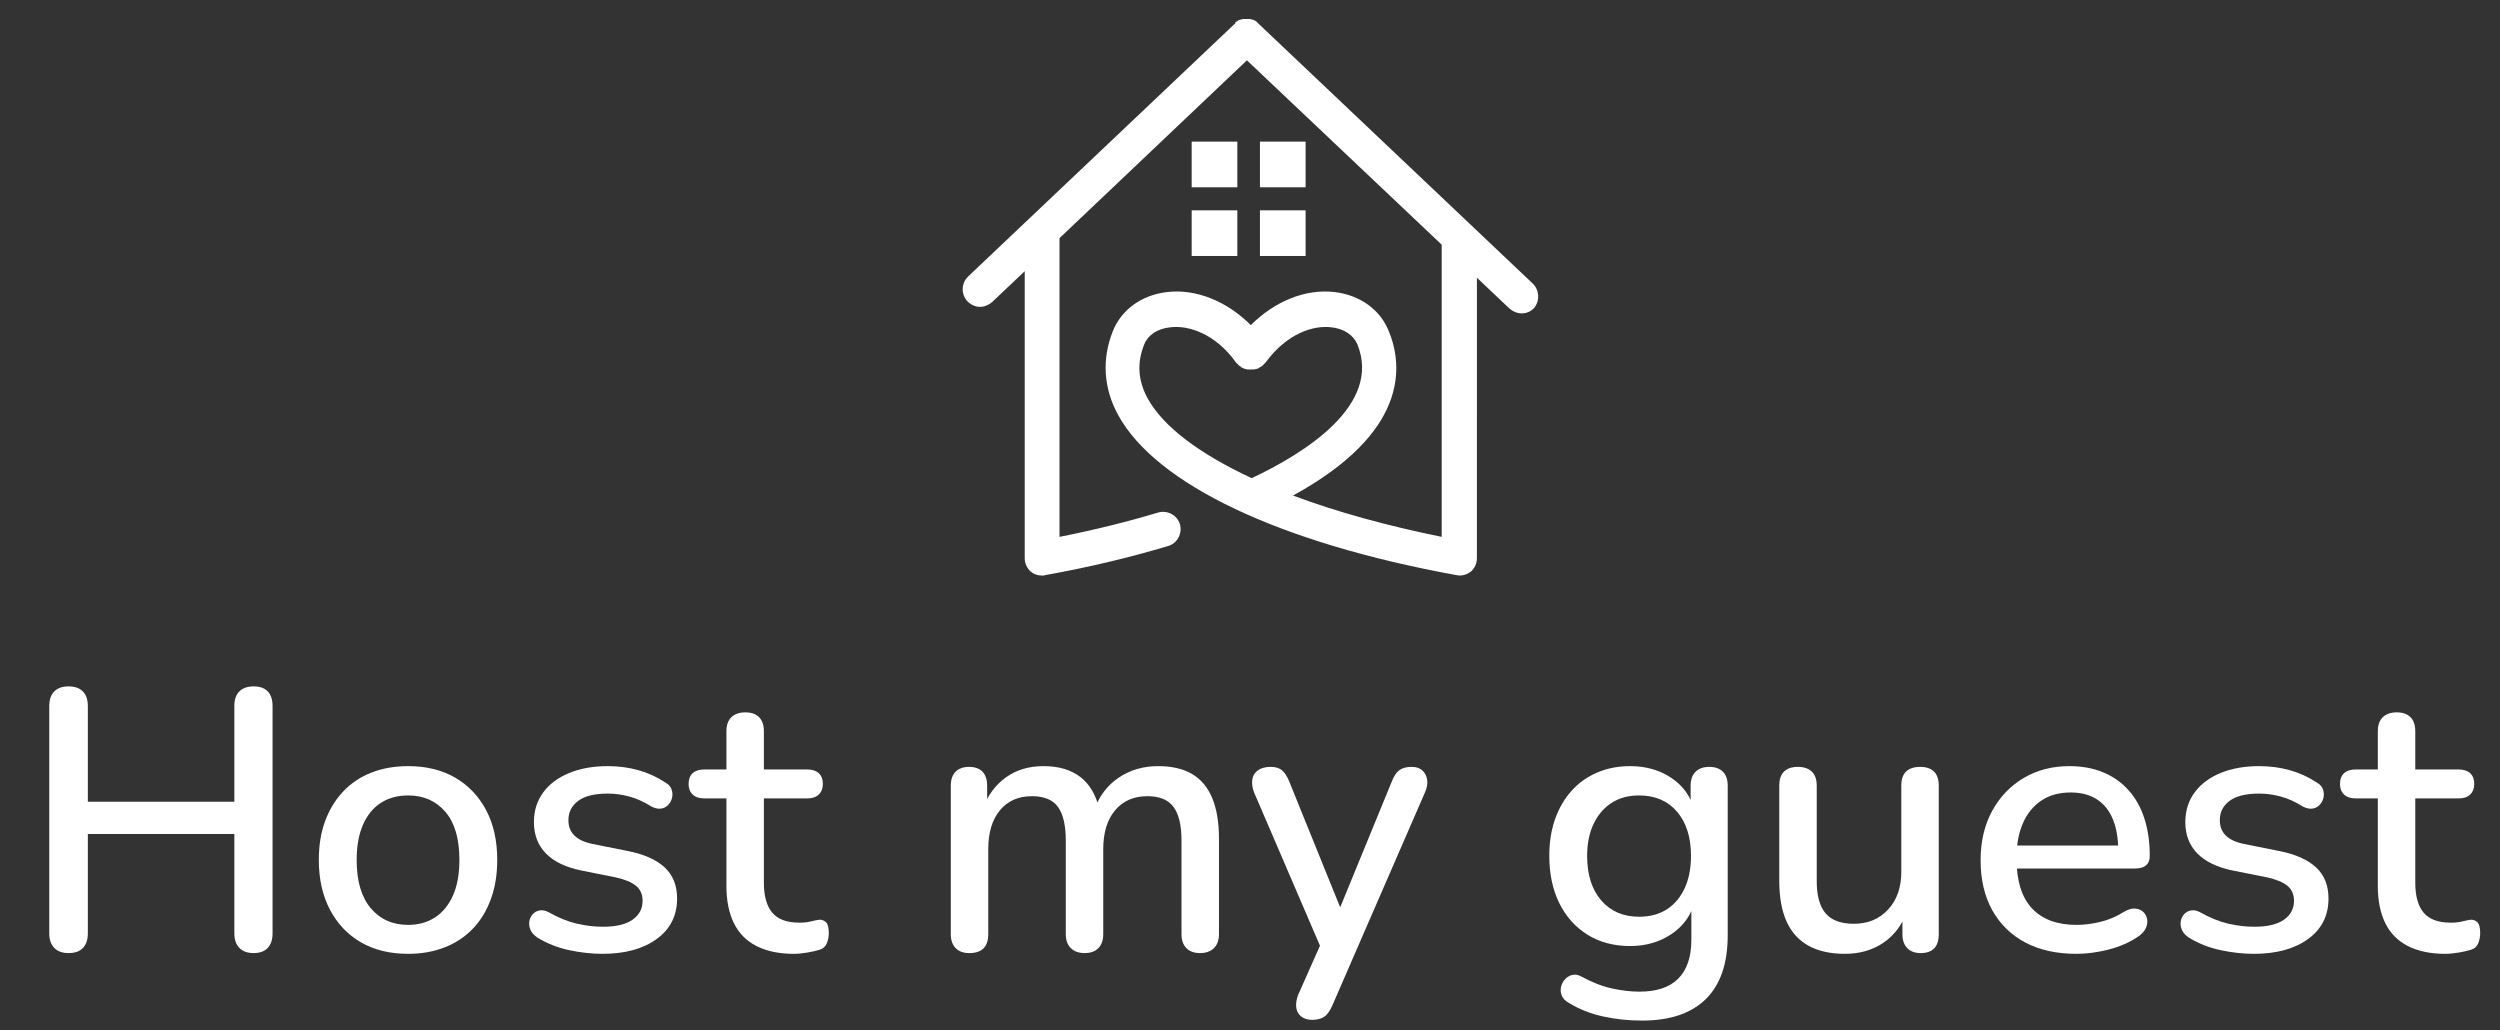 <?xml version="1.0" encoding="utf-8"?>
<svg viewBox="29.181 0 485.281 200" xmlns="http://www.w3.org/2000/svg">
  <rect x="29.181" y="0" width="485.281" height="200" fill="#333333" stroke="none"/>
  <g id="SvgjsG3587" featurekey="symbolFeature-0" transform="matrix(0.844, 0, 0, 0.844, -22.097, -105.98)" fill="#ffffff">
    <g xmlns="http://www.w3.org/2000/svg" transform="matrix(1, 0, 0, 1, 284.332, 129.942)">
      <rect x="66.2" y="28.2" width="10.5" height="10.5" style="" fill="#ffffff" />
      <rect x="50.5" y="44" width="10.5" height="10.5" style="" fill="#ffffff" />
      <rect x="66.2" y="44" width="10.5" height="10.5" style="" fill="#ffffff" />
      <rect x="50.5" y="28.2" width="10.5" height="10.5" style="" fill="#ffffff" />
      <path fill="#ffffff" d="M128.9,60.8l-63-59.7C65.8,1,65.8,1,65.7,0.9c-0.1-0.1-0.2-0.2-0.3-0.3c-0.1-0.1-0.2-0.1-0.3-0.2c-0.1-0.1-0.2-0.1-0.4-0.2   c-0.1,0-0.2-0.1-0.4-0.1c-0.1,0-0.2-0.1-0.4-0.1c-0.1,0-0.3,0-0.4,0c-0.1,0-0.3,0-0.4,0c-0.1,0-0.3,0-0.4,0c-0.1,0-0.3,0-0.4,0   c-0.1,0-0.2,0.1-0.4,0.1c-0.1,0-0.3,0.1-0.4,0.1c-0.1,0-0.2,0.1-0.4,0.2c-0.1,0.1-0.2,0.1-0.3,0.2c-0.1,0.1-0.2,0.2-0.3,0.2   C60.6,1,60.5,1,60.4,1.1L-0.9,59.2c-1.6,1.5-1.7,4.1-0.2,5.7c0.8,0.8,1.8,1.3,2.9,1.3c1,0,2-0.4,2.8-1.1l7.5-7.1V124   c0,1.2,0.5,2.3,1.4,3.1c0.7,0.6,1.6,0.9,2.6,0.9c0.2,0,0.5,0,0.7-0.1c10.1-1.8,19.6-4.1,28.3-6.7c2.1-0.6,3.3-2.9,2.7-5   c-0.6-2.1-2.9-3.3-5-2.7c-7,2.1-14.6,4-22.7,5.6V50.9c0-0.2,0-0.3,0-0.5L63.2,9.5l44.8,42.4v67.2c-12.8-2.6-24.3-5.8-34.2-9.5   c26.5-14.5,25.4-29.7,22-37.9c-2-4.9-6.6-8.2-12.4-8.9c-6.7-0.8-13.8,2.1-19.3,7.6c-5.5-5.5-12.6-8.4-19.3-7.6   c-5.8,0.7-10.4,4-12.4,8.9c-2.6,6.5-2.2,13.2,1.2,19.4c8.7,15.9,37.1,29.4,77.8,36.8c0.2,0,0.5,0.1,0.7,0.1c0.9,0,1.8-0.3,2.6-0.9   c0.9-0.8,1.4-1.9,1.4-3.1V59.5l7.5,7.1c0.8,0.7,1.8,1.1,2.8,1.1c1.1,0,2.1-0.4,2.9-1.3C130.6,64.8,130.5,62.3,128.9,60.8z    M40.4,87.3c-2.3-4.2-2.5-8.3-0.8-12.5c0.9-2.2,3.1-3.6,6-3.9c4.1-0.5,10.3,1.4,15.1,8.1c0,0.1,0.1,0.1,0.2,0.2   c0.1,0.1,0.2,0.2,0.3,0.3c0.1,0.1,0.2,0.2,0.3,0.3c0.1,0,0.1,0.1,0.2,0.1c0,0,0.1,0,0.1,0.1c0.1,0.1,0.2,0.2,0.4,0.2   c0.1,0.1,0.2,0.1,0.3,0.2c0.1,0,0.2,0.1,0.4,0.1c0.1,0,0.3,0.1,0.4,0.1c0.1,0,0.2,0,0.4,0c0.1,0,0.3,0,0.4,0c0.1,0,0.2,0,0.4,0   c0.1,0,0.3,0,0.4,0c0.1,0,0.2-0.1,0.4-0.1c0.1,0,0.3-0.1,0.4-0.1c0.1,0,0.2-0.1,0.3-0.2c0.1-0.1,0.3-0.1,0.4-0.2c0,0,0.1,0,0.1-0.1   c0.1,0,0.1-0.1,0.2-0.1c0.1-0.1,0.2-0.2,0.3-0.3c0.1-0.1,0.2-0.2,0.3-0.3c0-0.1,0.1-0.1,0.2-0.2c4.9-6.7,11-8.6,15.1-8.1   c2.9,0.3,5.1,1.8,6,3.9c5.7,14-12.2,25.1-24.3,30.8C52.3,100,44,93.8,40.4,87.3z" style="paint-order: fill; stroke-width: 0.996px;"/>
    </g>
  </g>
  <path fill="#ffffff" d="M 42.488 185.005 Q 40.688 185.005 39.716 183.997 Q 38.744 182.989 38.744 181.189 L 38.744 137.053 Q 38.744 135.181 39.716 134.209 Q 40.688 133.237 42.488 133.237 Q 44.288 133.237 45.26 134.209 Q 46.232 135.181 46.232 137.053 L 46.232 155.629 L 74.672 155.629 L 74.672 137.053 Q 74.672 135.181 75.644 134.209 Q 76.616 133.237 78.416 133.237 Q 80.216 133.237 81.152 134.209 Q 82.088 135.181 82.088 137.053 L 82.088 181.189 Q 82.088 182.989 81.152 183.997 Q 80.216 185.005 78.416 185.005 Q 76.616 185.005 75.644 183.997 Q 74.672 182.989 74.672 181.189 L 74.672 161.893 L 46.232 161.893 L 46.232 181.189 Q 46.232 182.989 45.296 183.997 Q 44.36 185.005 42.488 185.005 Z" style="white-space: pre;"/>
  <path fill="#ffffff" d="M 108.421 185.149 Q 103.093 185.149 99.241 182.917 Q 95.389 180.685 93.229 176.581 Q 91.069 172.477 91.069 166.933 Q 91.069 162.685 92.293 159.373 Q 93.517 156.061 95.785 153.649 Q 98.053 151.237 101.257 149.977 Q 104.461 148.717 108.421 148.717 Q 113.677 148.717 117.529 150.949 Q 121.381 153.181 123.541 157.249 Q 125.701 161.317 125.701 166.933 Q 125.701 171.109 124.477 174.493 Q 123.253 177.877 120.985 180.253 Q 118.717 182.629 115.513 183.889 Q 112.309 185.149 108.421 185.149 Z M 108.421 179.533 Q 111.373 179.533 113.605 178.093 Q 115.837 176.653 117.097 173.845 Q 118.357 171.037 118.357 166.933 Q 118.357 160.741 115.621 157.573 Q 112.885 154.405 108.421 154.405 Q 105.397 154.405 103.165 155.809 Q 100.933 157.213 99.673 160.021 Q 98.413 162.829 98.413 166.933 Q 98.413 173.053 101.149 176.293 Q 103.885 179.533 108.421 179.533 Z" style="white-space: pre;"/>
  <path fill="#ffffff" d="M 146.142 185.149 Q 142.974 185.149 139.626 184.429 Q 136.278 183.709 133.47 181.981 Q 132.534 181.333 132.174 180.541 Q 131.814 179.749 131.922 178.921 Q 132.03 178.093 132.57 177.481 Q 133.11 176.869 133.938 176.725 Q 134.766 176.581 135.702 177.085 Q 138.51 178.669 141.102 179.281 Q 143.694 179.893 146.214 179.893 Q 150.03 179.893 151.974 178.525 Q 153.918 177.157 153.918 174.853 Q 153.918 172.981 152.622 171.937 Q 151.326 170.893 148.734 170.317 L 141.894 168.949 Q 137.43 168.013 135.126 165.637 Q 132.822 163.261 132.822 159.589 Q 132.822 156.277 134.622 153.829 Q 136.422 151.381 139.662 150.049 Q 142.902 148.717 147.15 148.717 Q 150.318 148.717 153.126 149.509 Q 155.934 150.301 158.31 151.885 Q 159.246 152.389 159.534 153.217 Q 159.822 154.045 159.642 154.837 Q 159.462 155.629 158.886 156.241 Q 158.31 156.853 157.482 156.961 Q 156.654 157.069 155.646 156.565 Q 153.486 155.197 151.362 154.621 Q 149.238 154.045 147.15 154.045 Q 143.334 154.045 141.426 155.449 Q 139.518 156.853 139.518 159.229 Q 139.518 161.029 140.67 162.181 Q 141.822 163.333 144.27 163.837 L 151.11 165.205 Q 155.79 166.141 158.202 168.373 Q 160.614 170.605 160.614 174.421 Q 160.614 179.389 156.654 182.269 Q 152.694 185.149 146.142 185.149 Z" style="white-space: pre;"/>
  <path fill="#ffffff" d="M 183.292 185.149 Q 178.972 185.149 176.02 183.637 Q 173.068 182.125 171.628 179.173 Q 170.188 176.221 170.188 171.973 L 170.188 154.981 L 165.868 154.981 Q 164.428 154.981 163.636 154.225 Q 162.844 153.469 162.844 152.173 Q 162.844 150.805 163.636 150.085 Q 164.428 149.365 165.868 149.365 L 170.188 149.365 L 170.188 141.949 Q 170.188 140.149 171.16 139.213 Q 172.132 138.277 173.86 138.277 Q 175.588 138.277 176.524 139.213 Q 177.46 140.149 177.46 141.949 L 177.46 149.365 L 185.884 149.365 Q 187.324 149.365 188.116 150.085 Q 188.908 150.805 188.908 152.173 Q 188.908 153.469 188.116 154.225 Q 187.324 154.981 185.884 154.981 L 177.46 154.981 L 177.46 171.397 Q 177.46 175.213 179.08 177.157 Q 180.7 179.101 184.372 179.101 Q 185.668 179.101 186.64 178.849 Q 187.612 178.597 188.26 178.525 Q 189.052 178.525 189.556 179.065 Q 190.06 179.605 190.06 181.117 Q 190.06 182.197 189.664 183.133 Q 189.268 184.069 188.26 184.357 Q 187.396 184.645 185.92 184.897 Q 184.444 185.149 183.292 185.149 Z" style="white-space: pre;"/>
  <path fill="#ffffff" d="M 217.342 185.005 Q 215.614 185.005 214.678 184.033 Q 213.742 183.061 213.742 181.333 L 213.742 152.533 Q 213.742 150.733 214.678 149.797 Q 215.614 148.861 217.27 148.861 Q 218.998 148.861 219.898 149.797 Q 220.798 150.733 220.798 152.533 L 220.798 158.437 L 220.006 156.853 Q 221.446 153.037 224.47 150.877 Q 227.494 148.717 231.742 148.717 Q 236.134 148.717 238.87 150.805 Q 241.606 152.893 242.614 157.213 L 241.606 157.213 Q 242.974 153.253 246.286 150.985 Q 249.598 148.717 253.99 148.717 Q 258.022 148.717 260.614 150.265 Q 263.206 151.813 264.502 154.945 Q 265.798 158.077 265.798 162.829 L 265.798 181.333 Q 265.798 183.061 264.826 184.033 Q 263.854 185.005 262.126 185.005 Q 260.398 185.005 259.462 184.033 Q 258.526 183.061 258.526 181.333 L 258.526 163.189 Q 258.526 158.725 256.978 156.637 Q 255.43 154.549 251.902 154.549 Q 247.942 154.549 245.638 157.285 Q 243.334 160.021 243.334 164.845 L 243.334 181.333 Q 243.334 183.061 242.398 184.033 Q 241.462 185.005 239.734 185.005 Q 238.006 185.005 237.034 184.033 Q 236.062 183.061 236.062 181.333 L 236.062 163.189 Q 236.062 158.725 234.55 156.637 Q 233.038 154.549 229.51 154.549 Q 225.55 154.549 223.282 157.285 Q 221.014 160.021 221.014 164.845 L 221.014 181.333 Q 221.014 185.005 217.342 185.005 Z" style="white-space: pre;"/>
  <path fill="#ffffff" d="M 283.849 197.965 Q 282.553 197.965 281.725 197.281 Q 280.897 196.597 280.789 195.481 Q 280.681 194.365 281.185 193.069 L 286.081 182.053 L 286.081 185.149 L 272.617 153.829 Q 272.113 152.533 272.257 151.381 Q 272.401 150.229 273.337 149.545 Q 274.273 148.861 275.857 148.861 Q 277.225 148.861 278.017 149.509 Q 278.809 150.157 279.457 151.741 L 290.329 178.597 L 288.313 178.597 L 299.329 151.741 Q 299.977 150.085 300.841 149.473 Q 301.705 148.861 303.217 148.861 Q 304.513 148.861 305.269 149.545 Q 306.025 150.229 306.205 151.345 Q 306.385 152.461 305.809 153.757 L 287.809 195.157 Q 287.089 196.813 286.189 197.389 Q 285.289 197.965 283.849 197.965 Z" style="white-space: pre;"/>
  <path fill="#ffffff" d="M 347.92 198.109 Q 344.032 198.109 340.396 197.317 Q 336.76 196.525 333.808 194.725 Q 332.728 194.149 332.368 193.321 Q 332.008 192.493 332.188 191.629 Q 332.368 190.765 332.944 190.117 Q 333.52 189.469 334.348 189.253 Q 335.176 189.037 336.112 189.541 Q 339.28 191.269 342.124 191.881 Q 344.968 192.493 347.416 192.493 Q 352.456 192.493 354.976 189.937 Q 357.496 187.381 357.496 182.413 L 357.496 175.069 L 358.144 175.069 Q 357.064 179.029 353.608 181.333 Q 350.152 183.637 345.616 183.637 Q 340.864 183.637 337.336 181.441 Q 333.808 179.245 331.864 175.321 Q 329.92 171.397 329.92 166.141 Q 329.92 162.181 331.036 159.013 Q 332.152 155.845 334.204 153.541 Q 336.256 151.237 339.172 149.977 Q 342.088 148.717 345.616 148.717 Q 350.224 148.717 353.644 151.021 Q 357.064 153.325 358.072 157.285 L 357.352 158.509 L 357.352 152.533 Q 357.352 150.733 358.324 149.797 Q 359.296 148.861 360.952 148.861 Q 362.68 148.861 363.616 149.797 Q 364.552 150.733 364.552 152.533 L 364.552 181.549 Q 364.552 189.757 360.304 193.933 Q 356.056 198.109 347.92 198.109 Z M 347.344 177.949 Q 350.512 177.949 352.744 176.509 Q 354.976 175.069 356.2 172.405 Q 357.424 169.741 357.424 166.141 Q 357.424 160.741 354.724 157.573 Q 352.024 154.405 347.344 154.405 Q 344.248 154.405 342.016 155.845 Q 339.784 157.285 338.524 159.913 Q 337.264 162.541 337.264 166.141 Q 337.264 171.613 340 174.781 Q 342.736 177.949 347.344 177.949 Z" style="white-space: pre;"/>
  <path fill="#ffffff" d="M 387.303 185.149 Q 383.055 185.149 380.211 183.565 Q 377.367 181.981 375.963 178.849 Q 374.559 175.717 374.559 170.965 L 374.559 152.533 Q 374.559 150.661 375.495 149.761 Q 376.431 148.861 378.159 148.861 Q 379.887 148.861 380.859 149.761 Q 381.831 150.661 381.831 152.533 L 381.831 171.037 Q 381.831 175.285 383.559 177.301 Q 385.287 179.317 389.031 179.317 Q 393.135 179.317 395.691 176.545 Q 398.247 173.773 398.247 169.237 L 398.247 152.533 Q 398.247 150.661 399.183 149.761 Q 400.119 148.861 401.919 148.861 Q 403.647 148.861 404.583 149.761 Q 405.519 150.661 405.519 152.533 L 405.519 181.333 Q 405.519 185.005 401.991 185.005 Q 400.335 185.005 399.399 184.033 Q 398.463 183.061 398.463 181.333 L 398.463 175.213 L 399.399 176.797 Q 397.959 180.829 394.791 182.989 Q 391.623 185.149 387.303 185.149 Z" style="white-space: pre;"/>
  <path fill="#ffffff" d="M 432.218 185.149 Q 426.458 185.149 422.318 182.953 Q 418.178 180.757 415.91 176.689 Q 413.642 172.621 413.642 167.005 Q 413.642 161.533 415.874 157.429 Q 418.106 153.325 421.994 151.021 Q 425.882 148.717 430.85 148.717 Q 434.522 148.717 437.402 149.905 Q 440.282 151.093 442.334 153.361 Q 444.386 155.629 445.43 158.869 Q 446.474 162.109 446.474 166.141 Q 446.474 167.365 445.754 167.977 Q 445.034 168.589 443.594 168.589 L 419.402 168.589 L 419.402 164.125 L 441.578 164.125 L 440.354 165.133 Q 440.354 161.533 439.31 159.013 Q 438.266 156.493 436.214 155.161 Q 434.162 153.829 431.138 153.829 Q 427.754 153.829 425.414 155.413 Q 423.074 156.997 421.85 159.805 Q 420.626 162.613 420.626 166.357 L 420.626 166.789 Q 420.626 173.125 423.614 176.329 Q 426.602 179.533 432.29 179.533 Q 434.45 179.533 436.862 178.957 Q 439.274 178.381 441.434 177.013 Q 442.658 176.293 443.63 176.365 Q 444.602 176.437 445.214 177.013 Q 445.826 177.589 445.97 178.453 Q 446.114 179.317 445.682 180.217 Q 445.25 181.117 444.17 181.837 Q 441.722 183.493 438.482 184.321 Q 435.242 185.149 432.218 185.149 Z" style="white-space: pre;"/>
  <path fill="#ffffff" d="M 466.699 185.149 Q 463.531 185.149 460.183 184.429 Q 456.835 183.709 454.027 181.981 Q 453.091 181.333 452.731 180.541 Q 452.371 179.749 452.479 178.921 Q 452.587 178.093 453.127 177.481 Q 453.667 176.869 454.495 176.725 Q 455.323 176.581 456.259 177.085 Q 459.067 178.669 461.659 179.281 Q 464.251 179.893 466.771 179.893 Q 470.587 179.893 472.531 178.525 Q 474.475 177.157 474.475 174.853 Q 474.475 172.981 473.179 171.937 Q 471.883 170.893 469.291 170.317 L 462.451 168.949 Q 457.987 168.013 455.683 165.637 Q 453.379 163.261 453.379 159.589 Q 453.379 156.277 455.179 153.829 Q 456.979 151.381 460.219 150.049 Q 463.459 148.717 467.707 148.717 Q 470.875 148.717 473.683 149.509 Q 476.491 150.301 478.867 151.885 Q 479.803 152.389 480.091 153.217 Q 480.379 154.045 480.199 154.837 Q 480.019 155.629 479.443 156.241 Q 478.867 156.853 478.039 156.961 Q 477.211 157.069 476.203 156.565 Q 474.043 155.197 471.919 154.621 Q 469.795 154.045 467.707 154.045 Q 463.891 154.045 461.983 155.449 Q 460.075 156.853 460.075 159.229 Q 460.075 161.029 461.227 162.181 Q 462.379 163.333 464.827 163.837 L 471.667 165.205 Q 476.347 166.141 478.759 168.373 Q 481.171 170.605 481.171 174.421 Q 481.171 179.389 477.211 182.269 Q 473.251 185.149 466.699 185.149 Z" style="white-space: pre;"/>
  <path fill="#ffffff" d="M 503.849 185.149 Q 499.529 185.149 496.577 183.637 Q 493.625 182.125 492.185 179.173 Q 490.745 176.221 490.745 171.973 L 490.745 154.981 L 486.425 154.981 Q 484.985 154.981 484.193 154.225 Q 483.401 153.469 483.401 152.173 Q 483.401 150.805 484.193 150.085 Q 484.985 149.365 486.425 149.365 L 490.745 149.365 L 490.745 141.949 Q 490.745 140.149 491.717 139.213 Q 492.689 138.277 494.417 138.277 Q 496.145 138.277 497.081 139.213 Q 498.017 140.149 498.017 141.949 L 498.017 149.365 L 506.441 149.365 Q 507.881 149.365 508.673 150.085 Q 509.465 150.805 509.465 152.173 Q 509.465 153.469 508.673 154.225 Q 507.881 154.981 506.441 154.981 L 498.017 154.981 L 498.017 171.397 Q 498.017 175.213 499.637 177.157 Q 501.257 179.101 504.929 179.101 Q 506.225 179.101 507.197 178.849 Q 508.169 178.597 508.817 178.525 Q 509.609 178.525 510.113 179.065 Q 510.617 179.605 510.617 181.117 Q 510.617 182.197 510.221 183.133 Q 509.825 184.069 508.817 184.357 Q 507.953 184.645 506.477 184.897 Q 505.001 185.149 503.849 185.149 Z" style="white-space: pre;"/>
</svg>

